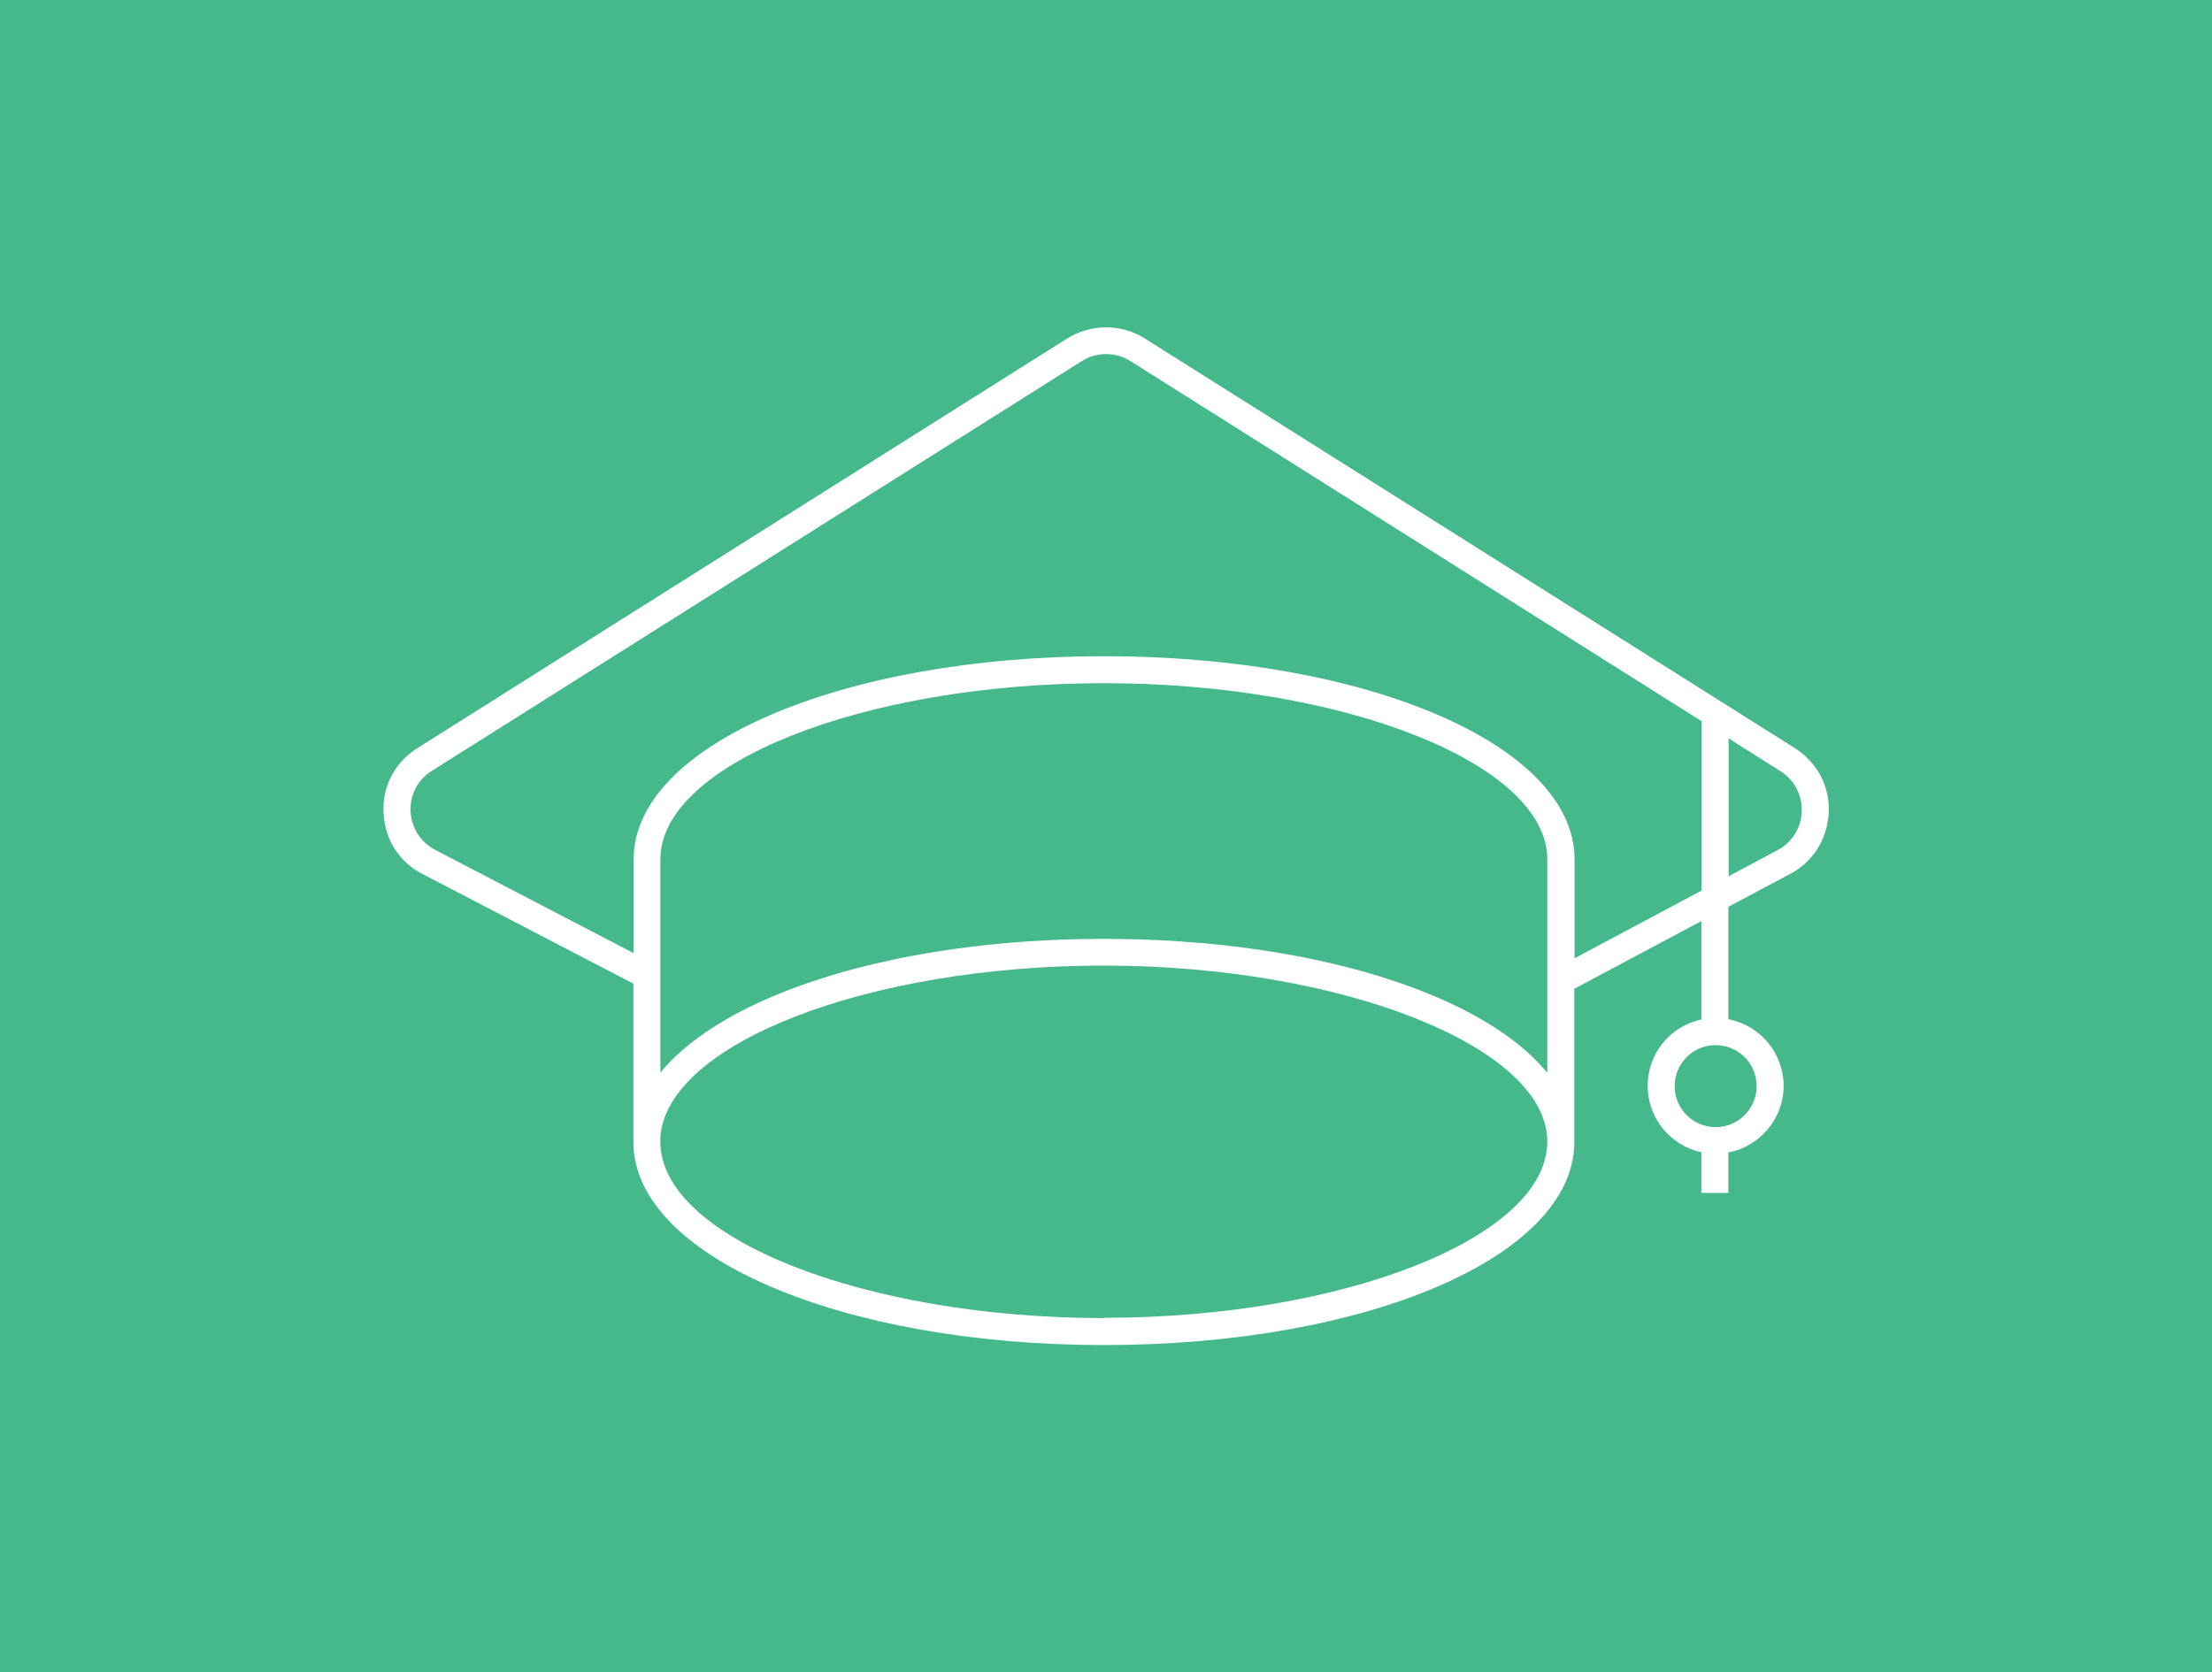 <?xml version="1.0" encoding="UTF-8"?><svg xmlns="http://www.w3.org/2000/svg" viewBox="0 0 82 62"><defs><style>.cls-1{fill:#fff;}.cls-2{fill:#46b98c;}</style></defs><g id="Ebene_2"><rect class="cls-2" width="82" height="62"/></g><g id="Icon_Design"><path class="cls-1" d="m15.71,32.43l7.77,4.04v5.67c0,.07,0,.13,0,.2,0,4.22,7.66,7.53,17.44,7.53s17.37-3.28,17.44-7.47v-5.74s0,0,0,0l4.71-2.51v3.65c-1.14.24-1.99,1.25-1.99,2.46s.86,2.22,1.99,2.46v1.51h1v-1.5c1.16-.22,2.05-1.25,2.05-2.47s-.88-2.25-2.05-2.47v-4.17l2.22-1.18c.89-.44,1.44-1.29,1.5-2.28s-.42-1.89-1.25-2.42l-24.1-15.19c-.87-.55-2-.55-2.88,0l-24.09,15.19c-.84.53-1.31,1.43-1.25,2.42.05.99.61,1.84,1.49,2.27Zm48.36-5.06l1.93,1.22c.53.33.82.9.79,1.52-.03.62-.38,1.16-.95,1.44l-1.76.94v-5.12Zm-23.15,21.5c-8.89,0-16.41-2.98-16.44-6.51v-.2c.24-3.46,7.67-6.36,16.44-6.36s16.44,2.99,16.44,6.53-7.53,6.53-16.44,6.53Zm0-14.06c-7.68,0-14.05,2.04-16.44,4.96v-7.91h0c0-3.54,7.53-6.53,16.44-6.53s16.44,2.99,16.44,6.53v7.92c-2.38-2.93-8.75-4.97-16.44-4.97Zm24.2,5.46c0,.84-.68,1.52-1.52,1.52s-1.52-.68-1.52-1.52.68-1.52,1.52-1.52,1.52.68,1.52,1.52Zm-49.11-11.69l24.09-15.19c.55-.35,1.26-.35,1.81,0l21.17,13.35v6.28l-4.71,2.51v-3.7h0c-.04-4.21-7.69-7.5-17.44-7.5s-17.44,3.31-17.44,7.53h0v3.48l-7.32-3.81c-.56-.28-.91-.81-.95-1.43-.03-.62.26-1.19.79-1.52Z"/></g></svg>